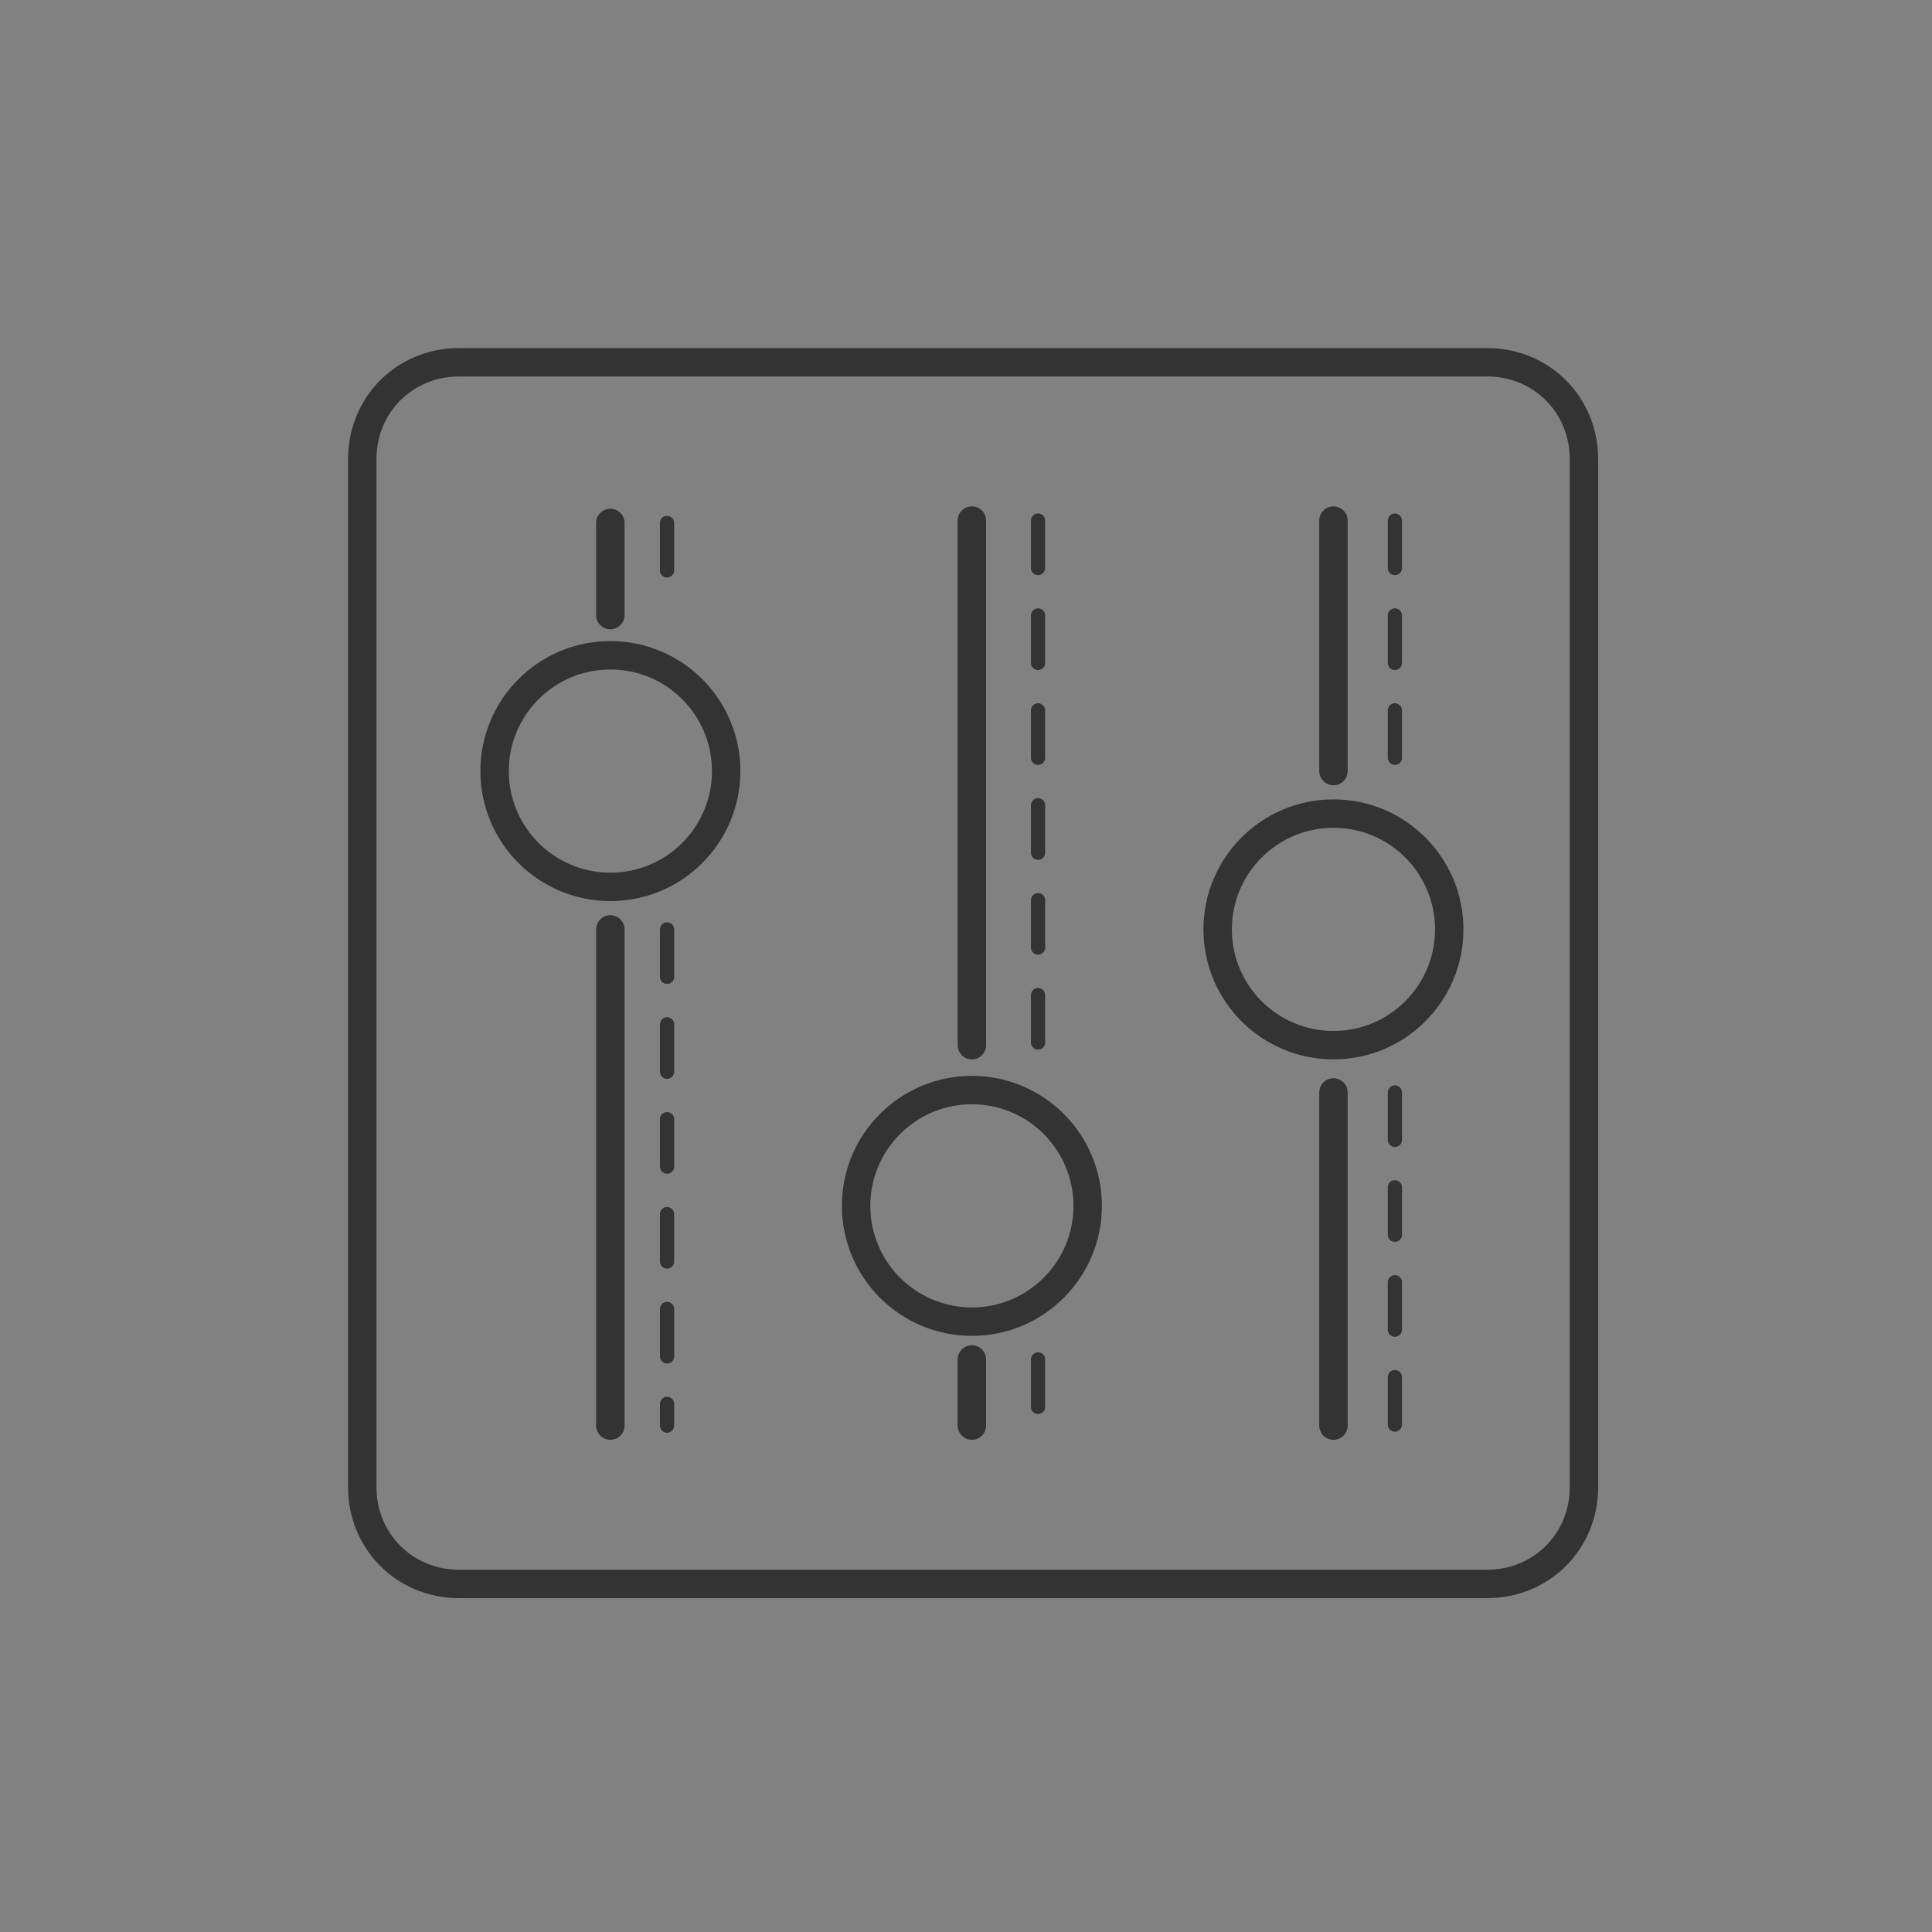 <svg width="136" height="136" viewBox="0 0 136 136" fill="none" xmlns="http://www.w3.org/2000/svg">
<rect x="0" y="0" width="136" height="136" fill="#808080" stroke="none"/>
<g clip-path="url(#clip0_2974_110)">
<rect opacity="0.01" width="136" height="136" fill="white"/>
<path d="M32.32 25.5H104.68C108.506 25.5 111.5 28.494 111.5 32.32V104.68C111.5 108.506 108.506 111.5 104.68 111.5H32.32C28.494 111.5 25.5 108.506 25.5 104.68V32.32C25.5 28.494 28.494 25.5 32.32 25.5Z" stroke="#333333" stroke-width="2" stroke-linecap="round" stroke-linejoin="round"/>
<path d="M42.967 62.43C47.469 62.43 51.118 58.78 51.118 54.279C51.118 49.777 47.469 46.128 42.967 46.128C38.466 46.128 34.816 49.777 34.816 54.279C34.816 58.78 38.466 62.43 42.967 62.43Z" stroke="#333333" stroke-width="2" stroke-linecap="round" stroke-linejoin="round"/>
<path d="M68.415 93.036C72.916 93.036 76.565 89.387 76.565 84.885C76.565 80.384 72.916 76.734 68.415 76.734C63.913 76.734 60.264 80.384 60.264 84.885C60.264 89.387 63.913 93.036 68.415 93.036Z" stroke="#333333" stroke-width="2" stroke-linecap="round" stroke-linejoin="round"/>
<path d="M93.866 73.573C98.367 73.573 102.017 69.924 102.017 65.422C102.017 60.921 98.367 57.272 93.866 57.272C89.364 57.272 85.715 60.921 85.715 65.422C85.715 69.924 89.364 73.573 93.866 73.573Z" stroke="#333333" stroke-width="2" stroke-linecap="round" stroke-linejoin="round"/>
<path d="M42.965 65.423V100.355" stroke="#333333" stroke-width="2" stroke-linecap="round" stroke-linejoin="round"/>
<path d="M42.965 36.812V43.3" stroke="#333333" stroke-width="2" stroke-linecap="round" stroke-linejoin="round"/>
<path d="M46.957 65.423V100.355" stroke="#333333" stroke-linecap="round" stroke-dasharray="3.34 3.34"/>
<path d="M46.957 36.812V43.3" stroke="#333333" stroke-linecap="round" stroke-dasharray="3.34 3.34"/>
<path d="M68.414 36.645V73.573" stroke="#333333" stroke-width="2" stroke-linecap="round" stroke-linejoin="round"/>
<path d="M73.072 36.645V73.573" stroke="#333333" stroke-linecap="round" stroke-dasharray="3.34 3.34"/>
<path d="M68.414 95.695V100.353" stroke="#333333" stroke-width="2" stroke-linecap="round" stroke-linejoin="round"/>
<path d="M73.072 95.695V100.353" stroke="#333333" stroke-linecap="round" stroke-dasharray="3.34 3.34"/>
<path d="M93.867 36.645V54.277" stroke="#333333" stroke-width="2" stroke-linecap="round" stroke-linejoin="round"/>
<path d="M93.867 76.9V100.355" stroke="#333333" stroke-width="2" stroke-linecap="round" stroke-linejoin="round"/>
<path d="M98.191 36.645V54.277" stroke="#333333" stroke-linecap="round" stroke-dasharray="3.34 3.34"/>
<path d="M98.191 76.9V100.355" stroke="#333333" stroke-linecap="round" stroke-dasharray="3.34 3.34"/>
</g>
<defs>
<clipPath id="clip0_2974_110">
<rect width="136" height="136" fill="white"/>
</clipPath>
</defs>
</svg>
